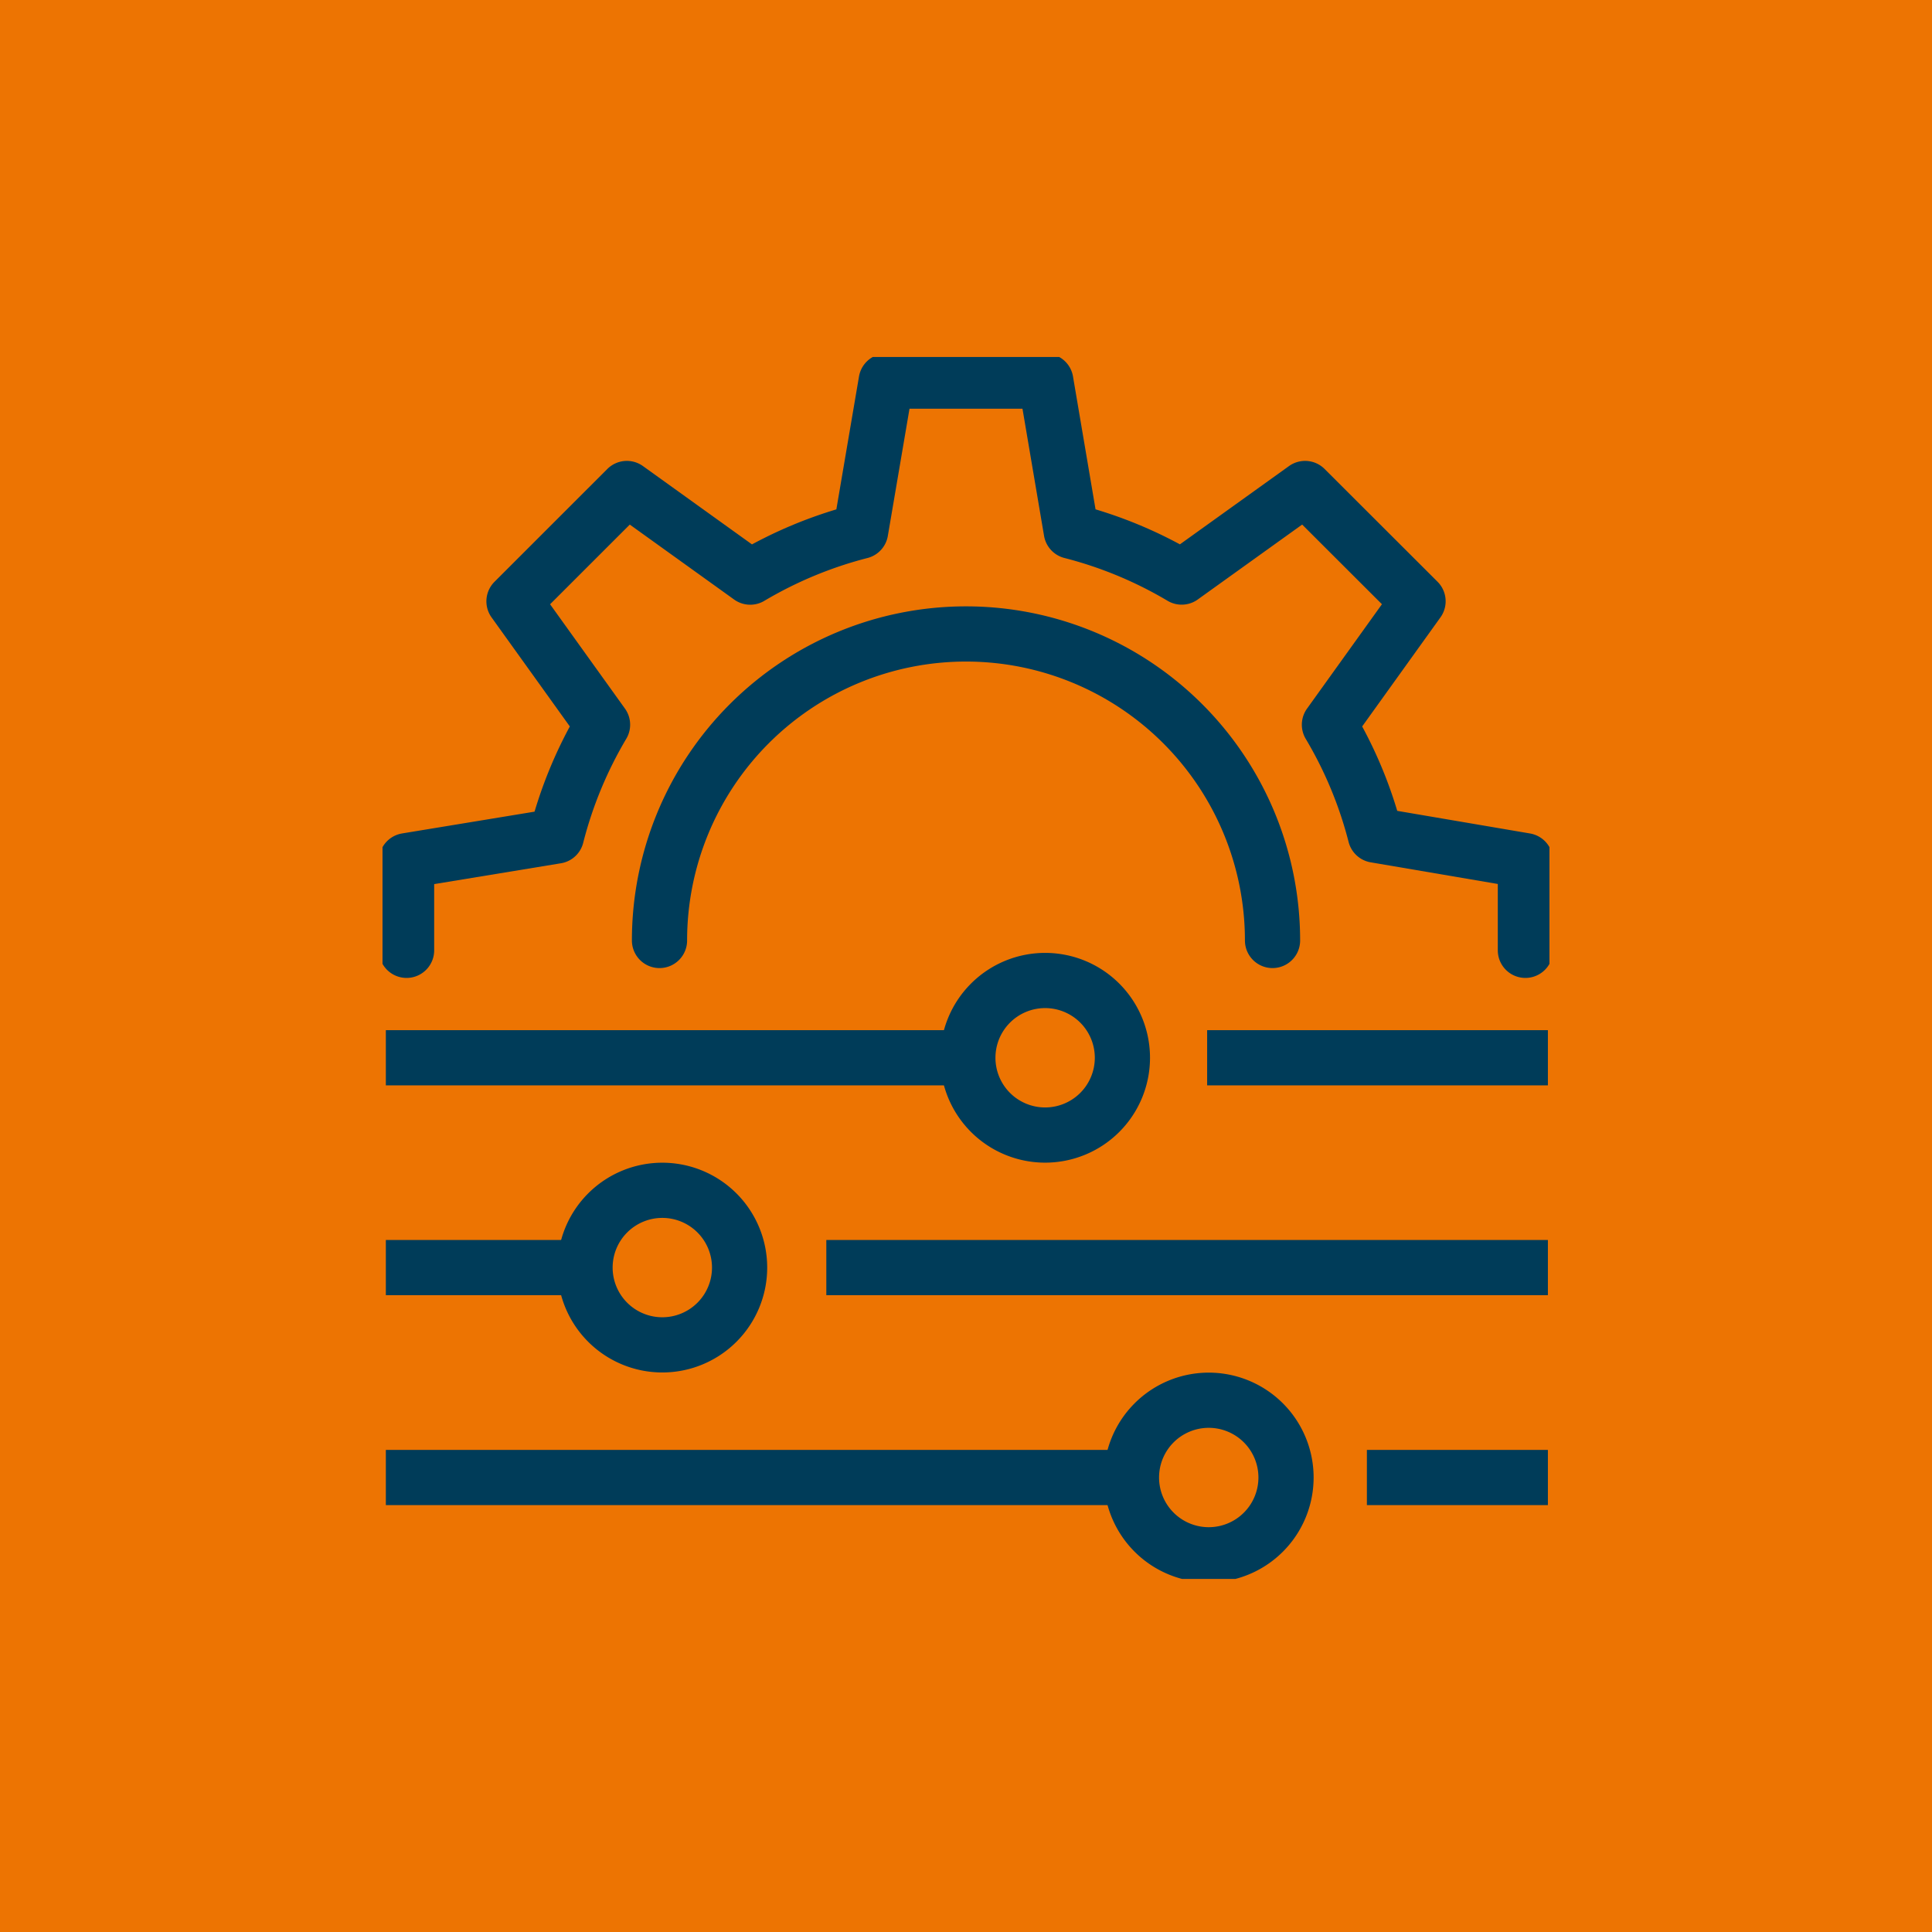 <svg id="Component_18_1" data-name="Component 18 – 1" xmlns="http://www.w3.org/2000/svg" xmlns:xlink="http://www.w3.org/1999/xlink" width="70" height="70" viewBox="0 0 70 70">
  <defs>
    <clipPath id="clip-path">
      <rect id="Rectangle_1824" data-name="Rectangle 1824" width="42.281" height="44.272" fill="none" stroke="#003c59" stroke-width="2"/>
    </clipPath>
  </defs>
  <path id="Path_6225" data-name="Path 6225" d="M0,0H70V70H0Z" fill="#ed7402"/>
  <g id="Group_5747" data-name="Group 5747" transform="translate(13.859 12.935)">
    <g id="Group_5747-2" data-name="Group 5747" clip-path="url(#clip-path)">
      <line id="Line_156" data-name="Line 156" x2="21.083" transform="translate(0.121 25.39)" fill="none" stroke="#003c59" stroke-miterlimit="10" stroke-width="2"/>
      <line id="Line_157" data-name="Line 157" x2="12.346" transform="translate(29.878 25.39)" fill="none" stroke="#003c59" stroke-miterlimit="10" stroke-width="2"/>
      <path id="Path_6256" data-name="Path 6256" d="M127.128,132.258a2.8,2.8,0,1,1-2.8-2.8A2.8,2.8,0,0,1,127.128,132.258Z" transform="translate(-100.32 -106.868)" fill="none" stroke="#003c59" stroke-miterlimit="10" stroke-width="2"/>
      <line id="Line_158" data-name="Line 158" x2="27.011" transform="translate(0.121 40.598)" fill="none" stroke="#003c59" stroke-miterlimit="10" stroke-width="2"/>
      <line id="Line_159" data-name="Line 159" x2="6.558" transform="translate(35.666 40.598)" fill="none" stroke="#003c59" stroke-miterlimit="10" stroke-width="2"/>
      <path id="Path_6257" data-name="Path 6257" d="M161.1,219.416a2.8,2.8,0,1,1-2.8-2.8A2.8,2.8,0,0,1,161.1,219.416Z" transform="translate(-128.364 -178.818)" fill="none" stroke="#003c59" stroke-miterlimit="10" stroke-width="2"/>
      <line id="Line_160" data-name="Line 160" x2="7.213" transform="translate(0.121 32.992)" fill="none" stroke="#003c59" stroke-miterlimit="10" stroke-width="2"/>
      <line id="Line_161" data-name="Line 161" x2="26.144" transform="translate(16.08 32.992)" fill="none" stroke="#003c59" stroke-miterlimit="10" stroke-width="2"/>
      <path id="Path_6258" data-name="Path 6258" d="M47.638,175.826a2.8,2.8,0,1,1-2.8-2.8A2.8,2.8,0,0,1,47.638,175.826Z" transform="translate(-34.7 -142.834)" fill="none" stroke="#003c59" stroke-miterlimit="10" stroke-width="2"/>
      <path id="Path_6259" data-name="Path 6259" d="M45.537,25.624V22.376L40.1,21.45a15.143,15.143,0,0,0-1.663-4l3.21-4.473L37.555,8.891,33.083,12.1a15.216,15.216,0,0,0-4-1.66L28.16,5H22.378l-.927,5.441a15.271,15.271,0,0,0-4,1.661L12.981,8.891,8.892,12.979,12.1,17.449a15.309,15.309,0,0,0-1.67,4.034L5,22.376v3.248" transform="translate(-4.128 -4.127)" fill="none" stroke="#003c59" stroke-linecap="round" stroke-linejoin="round" stroke-width="2"/>
      <path id="Path_6260" data-name="Path 6260" d="M57.516,68.619a11.105,11.105,0,0,1,22.211,0" transform="translate(-47.48 -47.479)" fill="none" stroke="#003c59" stroke-linecap="round" stroke-linejoin="round" stroke-width="2"/>
    </g>
  </g>
</svg>
